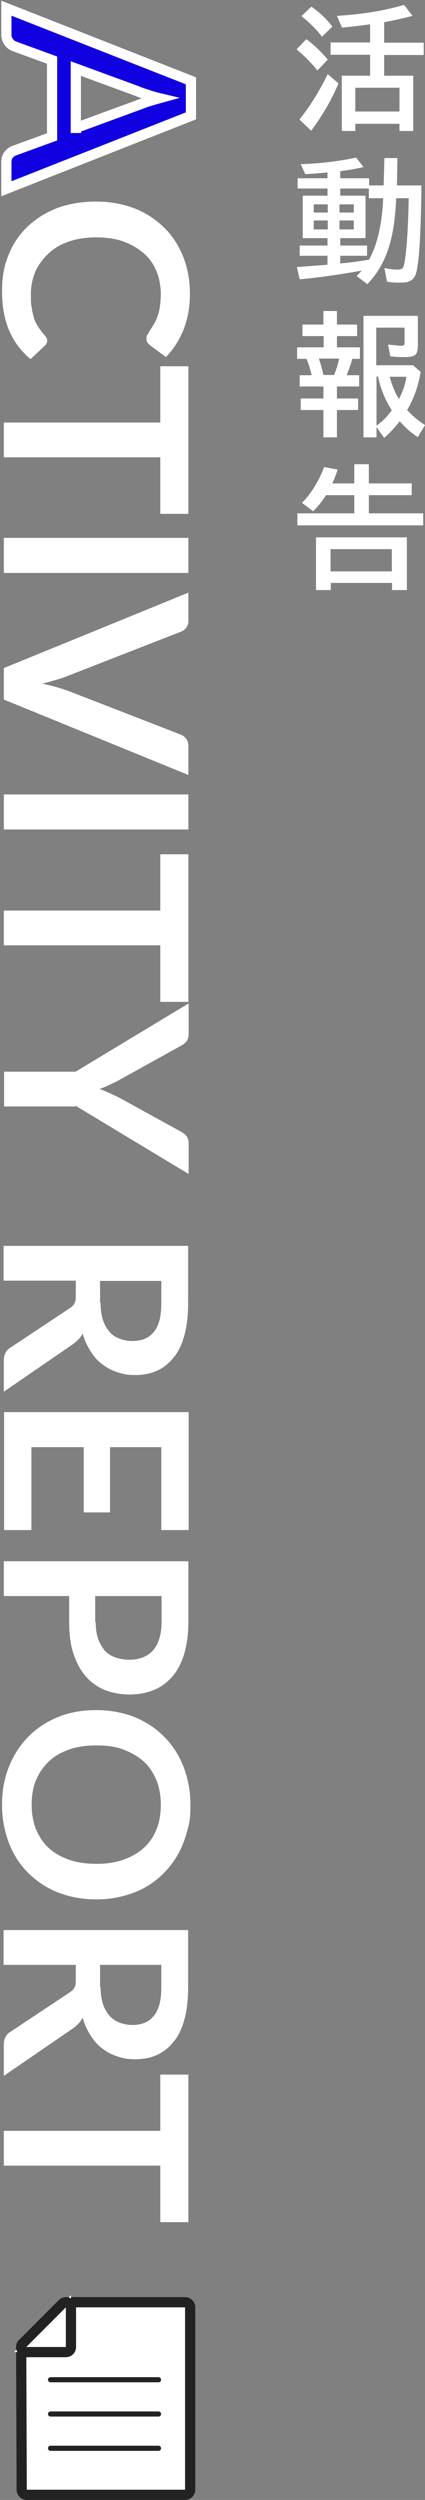 <?xml version="1.0" encoding="UTF-8"?>
<svg xmlns="http://www.w3.org/2000/svg" version="1.1" viewBox="0 0 166.5 977.4">
  <rect x="0" y="0" width="166.5" height="977.4" fill="#808080" stroke="none"/>
  <defs>
    <style>
      .cls-1 {
        fill: #1100e0;
        stroke: #fff;
        stroke-width: 4px;
      }

      .cls-1, .cls-2 {
        stroke-miterlimit: 10;
      }

      .cls-3 {
        fill: #fff;
      }

      .cls-2 {
        fill: none;
        stroke: #222;
        stroke-linecap: round;
        stroke-width: 2px;
      }

      .cls-4 {
        isolation: isolate;
      }

      .cls-5 {
        fill: #222;
      }
    </style>
  </defs>
  <!-- Generator: Adobe Illustrator 28.7.1, SVG Export Plug-In . SVG Version: 1.2.0 Build 142)  -->
  <g>
    <g id="_レイヤー_1" data-name="レイヤー_1">
      <g class="cls-4">
        <path class="cls-3" d="M124.4,27.6c-2.6-3.2-5.3-5.9-8.2-8.3l3.8-4c3.1,2.3,5.9,5,8.4,8l-4,4.2h0ZM117.3,46.7c3.8-4.6,7.5-10.5,11.1-17.7l4.2,3.6c-2.7,6.5-6.3,12.6-10.7,18.5l-4.5-4.3h-.1ZM126.1,14.3c-2.2-2.9-4.9-5.5-8-8l3.9-3.7c3.3,2.3,6,4.9,8.2,7.8l-4.1,4h0ZM150.5,29.6h11.4v21.6h-5.4v-2.8h-17.3v2.8h-5.3v-21.6h11.1v-8.2h-15.5v-4.8h15.5v-7.1c-.2,0-.4,0-.7.1-2.8.4-6.3.8-10.3,1.2l-2-4.6c9.9-.6,18.6-2,26.3-4.3l3.3,4.3c-3.4.9-7.1,1.7-11.1,2.5v8h15.5v4.8h-15.5v8.2h0ZM156.5,34.3h-17.3v9.3h17.3v-9.3Z"/>
      </g>
      <g class="cls-4">
        <path class="cls-3" d="M150.3,72.5l.3-10.7h5.1l-.2,10.7h9.6c-.2,18.9-.9,30.3-2.1,34.3-.5,1.7-1.5,2.8-2.9,3.3-.7.3-1.8.4-3.2.4s-3.6,0-5.3-.4l-1-5.3c1.9.4,3.7.6,5.1.6s2-.3,2.3-1c.3-.6.6-2.2.9-4.7.6-4.9,1-11.9,1.2-20.9v-1.3h-4.9c-.3,7.5-1.2,13.7-2.7,18.6-1.8,6-4.7,11-8.6,15l-4.2-3.2c.8-.8,1.5-1.5,2-2.1-8.4,1.5-16.5,2.7-24.3,3.4l-1.1-4.8c4.2-.3,8.2-.6,12-.9v-3.5h-10.9v-4h10.9v-2.9h-9.7v-16.6h9.7v-2.8h-11.7v-4h11.7v-2.3c-2.5.3-5.5.5-8.7.7l-1.8-3.9c8.1-.3,15.3-1.2,21.7-2.6l2.9,3.7c-2.8.7-5.8,1.2-9.1,1.6v2.8h11.3v2.8h5.8s-.1,0-.1,0ZM128.4,79.9h-5.5v3.2h5.5v-3.2ZM128.4,86.2h-5.5v3.5h5.5v-3.5ZM133,79.9v3.2h5.6v-3.2h-5.6ZM133,86.2v3.5h5.6v-3.5h-5.6ZM150.1,77.5h-5.6v-3.8h-11.2v2.8h9.9v16.6h-9.9v2.9h10.5v4h-10.5v3l2.1-.2c2.8-.3,5.9-.7,9.2-1.3,3.2-5.8,5-13.6,5.5-23.4v-.7h0Z"/>
      </g>
      <g class="cls-4">
        <path class="cls-3" d="M126.7,126.9v-5.3h5.3v5.3h7.9v4.5h-7.9v4.4h9v4.5h-3c-.5,2-1.3,4.1-2.2,6.4h4.9v4.4h-8.7v4.7h8.3v4.5h-8.3v10.7h-5.3v-10.7h-8.9v-4.5h8.9v-4.7h-9.3v-4.4h4.7c-.5-2.2-1.2-4.4-2-6.4h-3.7v-4.5h10.4v-4.4h-8.3v-4.5h8.3,0ZM133,140.2h-8.1c.6,1.6,1.2,3.7,1.8,6.4h4.2c.9-2.2,1.5-4.3,2-6.4h.1,0ZM163.7,123.5v11.9c0,1.5-.3,2.5-.8,3.1-.6.7-2,1.1-4,1.1s-4,0-6-.3l-.9-4.6c2.8.3,4.6.5,5.3.5s1.2-.3,1.2-1v-6.1h-11.1v14.7h14.4l3,2.6c-.9,5.4-2.6,10.2-5,14.4l-.3.5c1.9,2.1,4.2,4.1,7,5.9l-2.8,4.7c-2.7-1.7-5-3.8-7.1-6.2-1.8,2.3-3.8,4.5-6.1,6.5l-3-4.2v4h-5.1v-47.5h21.4,0ZM147.5,147.3v19.1c2.1-1.4,4.1-3.4,6-6-2.6-4-4.4-8.4-5.4-13.2h-.6ZM156.3,156c1.5-2.9,2.5-5.8,2.9-8.7h-6.5c.8,3.2,2,6.1,3.6,8.7Z"/>
      </g>
      <g class="cls-4">
        <path class="cls-3" d="M130.2,189h8.6v-7.5h5.7v7.5h16.8v4.6h-16.8v7.1h21.3v4.7h-49.3v-4.7h22.3v-7.1h-11.1c-1.5,2.4-3.2,4.5-5,6.3l-4.4-3.3c3.5-3.5,6.4-8.1,8.7-14l5.3,1c-.7,2-1.4,3.8-2.1,5.4ZM159.4,210.1v20.6h-5.8v-2.8h-24v2.8h-5.8v-20.6h35.7,0ZM129.5,214.7v8.7h24v-8.7h-24Z"/>
      </g>
      <g id="_グループ_7540">
        <g id="_グループ_7372">
          <g id="_パス_29027">
            <path class="cls-3" d="M74.5,975.4H8.6v-2l-.2-55.8v-.8l.6-.6,15.5-15.5.6-.6h49.5v75.3h0Z"/>
            <path class="cls-5" d="M25.8,902.1l-15.5,15.5.2,55.8h62v-71.3H25.8M25.8,898.1h46.7c2.2,0,4,1.8,4,4v71.3c0,2.2-1.8,4-4,4H10.5c-2.2,0-4-1.8-4-4l-.2-55.8c0-1.1.4-2.1,1.2-2.8l15.5-15.5c.7-.7,1.8-1.2,2.8-1.2Z"/>
          </g>
        </g>
        <g id="_パス_29028">
          <path class="cls-3" d="M27.8,919.6H5.5l3.4-3.4,15.5-15.5,3.4-3.4v22.3h0Z"/>
          <path class="cls-5" d="M25.8,917.6v-15.5l-15.5,15.5h15.5M25.8,921.6h-15.5c-1.6,0-3.1-1-3.7-2.5s-.3-3.2.9-4.3l15.5-15.5c1.1-1.1,2.9-1.5,4.3-.9,1.5.6,2.5,2.1,2.5,3.7v15.5c0,2.2-1.8,4-4,4Z"/>
        </g>
        <line id="_線_5" class="cls-2" x1="19.8" y1="930.4" x2="62.1" y2="930.4"/>
        <line id="_線_6" class="cls-2" x1="19.8" y1="943.8" x2="62.1" y2="943.8"/>
        <line id="_線_7" class="cls-2" x1="19.8" y1="957.2" x2="62.1" y2="957.2"/>
      </g>
      <path class="cls-3" d="M18.5,133.1c0,.7-.3,1.4-.8,1.9l-5.7,5.4c-3.6-2.9-6.4-6.6-8.3-10.9-1.9-4.4-2.9-9.5-2.9-15.6s.9-10.3,2.7-14.6c1.8-4.4,4.4-8,7.6-11,3.3-3,7.1-5.4,11.7-7.1,4.5-1.6,9.5-2.4,14.8-2.4s10.4.9,14.9,2.6,8.4,4.3,11.6,7.4c3.3,3.1,5.8,7,7.6,11.4,1.8,4.5,2.7,9.3,2.7,14.7s-.9,10-2.6,14.2c-1.7,4.2-4,7.6-6.8,10.5l-6.2-4.6c-.4-.3-.7-.6-1-1s-.4-1-.4-1.7,0-1,.4-1.5.6-1.1,1-1.7c.4-.6.9-1.4,1.4-2.2.5-.8,1-1.8,1.4-2.9s.8-2.4,1-3.9.4-3.1.4-5.1c0-3.2-.6-6.3-1.7-9-1.1-2.7-2.8-5.1-5-7s-4.8-3.4-8-4.6c-3.1-1.1-6.7-1.6-10.7-1.6s-7.7.6-10.8,1.7c-3.2,1.1-5.8,2.7-8,4.8s-3.8,4.4-5,7c-1.1,2.7-1.7,5.6-1.7,8.7s0,3.5.3,5.1c.2,1.5.5,2.8.9,4.2s1,2.4,1.7,3.5c.7,1.1,1.5,2.2,2.5,3.3.3.3.5.7.7,1,.2.4.3.7.3,1.1h0Z"/>
      <path class="cls-3" d="M62.8,200.8v-22H1.5v-13.6h61.3v-22h11v57.7h-11Z"/>
      <path class="cls-3" d="M1.5,224v-13.7h72.3v13.7H1.5Z"/>
      <path class="cls-3" d="M73.8,303L1.5,273.5v-12.3l72.3-29.5v10.9c0,1.2-.3,2.1-.8,2.8-.6.7-1.3,1.3-2.2,1.6l-44.1,17.2c-1.4.6-3,1.1-4.7,1.6s-3.5,1-5.4,1.5c1.9.4,3.6.8,5.4,1.3,1.7.5,3.3,1,4.7,1.5l44.1,17.1c.8.3,1.5.8,2.1,1.6.6.8.9,1.7.9,2.9v10.9h0v.4Z"/>
      <path class="cls-3" d="M1.5,324.3v-13.7h72.3v13.7H1.5Z"/>
      <path class="cls-3" d="M62.8,391.6v-22H1.5v-13.6h61.3v-22h11v57.7h-11Z"/>
      <path class="cls-3" d="M29.6,432.6H1.6v-13.6h28l44.3-26.7v12c0,1.2-.3,2.1-.8,2.8-.6.7-1.3,1.3-2.1,1.7l-24.2,13.4c-1.4.8-2.8,1.4-4,2-1.3.6-2.5,1.1-3.8,1.6,1.3.4,2.5.9,3.8,1.5s2.6,1.2,4,1.9l24.2,13.3c.7.4,1.4.9,2,1.6s.9,1.7.9,2.8v12.1l-44.3-26.7h0v.3h0Z"/>
      <path class="cls-3" d="M1.5,544.2v-12.3c0-2.3.9-4.1,2.7-5.1l23.2-15.4c.9-.6,1.5-1.2,1.8-1.9.4-.7.5-1.7.5-3v-5.8H1.4v-13.6h72.3v22.3c0,5-.5,9.2-1.5,12.8s-2.4,6.5-4.3,8.7c-1.8,2.2-4,4-6.6,5.1-2.5,1.1-5.3,1.6-8.4,1.6s-4.7-.4-6.9-1.1-4.1-1.7-5.9-3.1c-1.8-1.3-3.3-3-4.6-5.1-1.3-2-2.4-4.3-3.1-6.9-.5.9-1.1,1.7-1.8,2.4s-1.5,1.4-2.4,2l-26.7,18.3h.1-.1ZM39.4,509.3c0,2.5.3,4.8.9,6.7s1.5,3.4,2.6,4.7,2.4,2.1,4,2.7,3.2.9,5,.9c3.7,0,6.5-1.2,8.4-3.6,2-2.4,2.9-6.2,2.9-11.2v-8.7h-24v8.5h.2,0Z"/>
      <path class="cls-3" d="M63.2,565.8h-20.1v25.5h-10.3v-25.5H12.3v32.4H1.6v-46.1h72.3v46.1h-10.7v-32.4Z"/>
      <path class="cls-3" d="M73.8,634.1c0,4.9-.6,9.1-1.7,12.7s-2.7,6.5-4.7,8.8-4.5,4.1-7.3,5.2-5.9,1.7-9.3,1.7-6.7-.6-9.6-1.7c-2.9-1.2-5.4-2.9-7.5-5.3s-3.7-5.3-4.9-8.9c-1.2-3.5-1.7-7.7-1.7-12.5v-10.1H1.5v-13.6h72.3v23.7h0ZM37.5,634.1c0,2.5.3,4.7.9,6.5.6,1.8,1.5,3.3,2.6,4.7,1.1,1.2,2.5,2.1,4.2,2.7,1.6.6,3.5.9,5.5.9s3.7-.3,5.2-.9c1.6-.6,2.9-1.5,4-2.7s1.9-2.7,2.5-4.6.9-4.1.9-6.6v-10.1h-26v10.1h.2,0Z"/>
      <path class="cls-3" d="M37.7,742.6c-5.3,0-10.2-.9-14.7-2.6-4.5-1.7-8.4-4.3-11.7-7.5s-5.9-7.1-7.7-11.7-2.8-9.6-2.8-15.2.9-10.5,2.8-15.1c1.9-4.6,4.4-8.4,7.7-11.7s7.2-5.8,11.7-7.6,9.4-2.6,14.7-2.6,10.2.9,14.7,2.6c4.5,1.8,8.4,4.3,11.7,7.6,3.3,3.2,5.9,7.2,7.7,11.7,1.8,4.6,2.8,9.6,2.8,15.1s-.4,7.2-1.3,10.4-2,6.3-3.6,9c-1.5,2.7-3.4,5.2-5.6,7.4s-4.7,4.1-7.4,5.6-5.7,2.6-8.9,3.4c-3.2.8-6.5,1.2-10.1,1.2h0ZM37.7,728.7c4,0,7.5-.5,10.6-1.6s5.8-2.6,8-4.6,3.9-4.4,5-7.3c1.2-2.8,1.7-6.1,1.7-9.6s-.6-6.8-1.7-9.6c-1.2-2.8-2.8-5.3-5-7.3s-4.9-3.5-8-4.7-6.7-1.6-10.6-1.6-7.5.5-10.6,1.6-5.8,2.6-8,4.7-3.8,4.5-5,7.3-1.7,6.1-1.7,9.6.6,6.8,1.7,9.6c1.2,2.8,2.8,5.3,5,7.3s4.8,3.5,8,4.6c3.1,1.1,6.7,1.6,10.6,1.6Z"/>
      <path class="cls-3" d="M1.5,811.7v-12.3c0-2.3.9-4.1,2.7-5.1l23.2-15.4c.9-.6,1.5-1.2,1.8-1.9.4-.7.5-1.7.5-3v-5.8H1.4v-13.6h72.3v22.3c0,5-.5,9.2-1.5,12.8s-2.4,6.5-4.3,8.7c-1.8,2.2-4,4-6.6,5.1-2.5,1.1-5.3,1.6-8.4,1.6s-4.7-.4-6.9-1.1-4.1-1.7-5.9-3.1c-1.8-1.3-3.3-3-4.6-5.1-1.3-2-2.4-4.3-3.1-6.9-.5.9-1.1,1.7-1.8,2.4s-1.5,1.4-2.4,2l-26.7,18.3h.1-.1ZM39.4,776.7c0,2.5.3,4.8.9,6.7.6,1.9,1.5,3.4,2.6,4.7,1.1,1.2,2.4,2.1,4,2.7s3.2.9,5,.9c3.7,0,6.5-1.2,8.4-3.6,2-2.4,2.9-6.2,2.9-11.2v-8.7h-24v8.5h.2,0Z"/>
      <path class="cls-3" d="M62.8,868.7v-22H1.5v-13.6h61.3v-22h11v57.7h-11Z"/>
      <g class="cls-4">
        <path class="cls-1" d="M2.5,73.8v-10.4c0-1.2.3-2.1.9-2.9.6-.7,1.3-1.3,2.2-1.6l14.8-5.4v-30l-14.8-5.4c-.8-.3-1.5-.8-2.1-1.6-.6-.8-1-1.7-1-2.8V3.2l72.3,28.4v13.7L2.5,73.8ZM29.8,50l24-8.8c1.1-.4,2.3-.9,3.8-1.4s3-.9,4.8-1.4c-1.7-.4-3.3-.9-4.8-1.4s-2.8-.9-3.9-1.4l-24-8.8v23.2h.1Z"/>
      </g>
    </g>
  </g>
</svg>